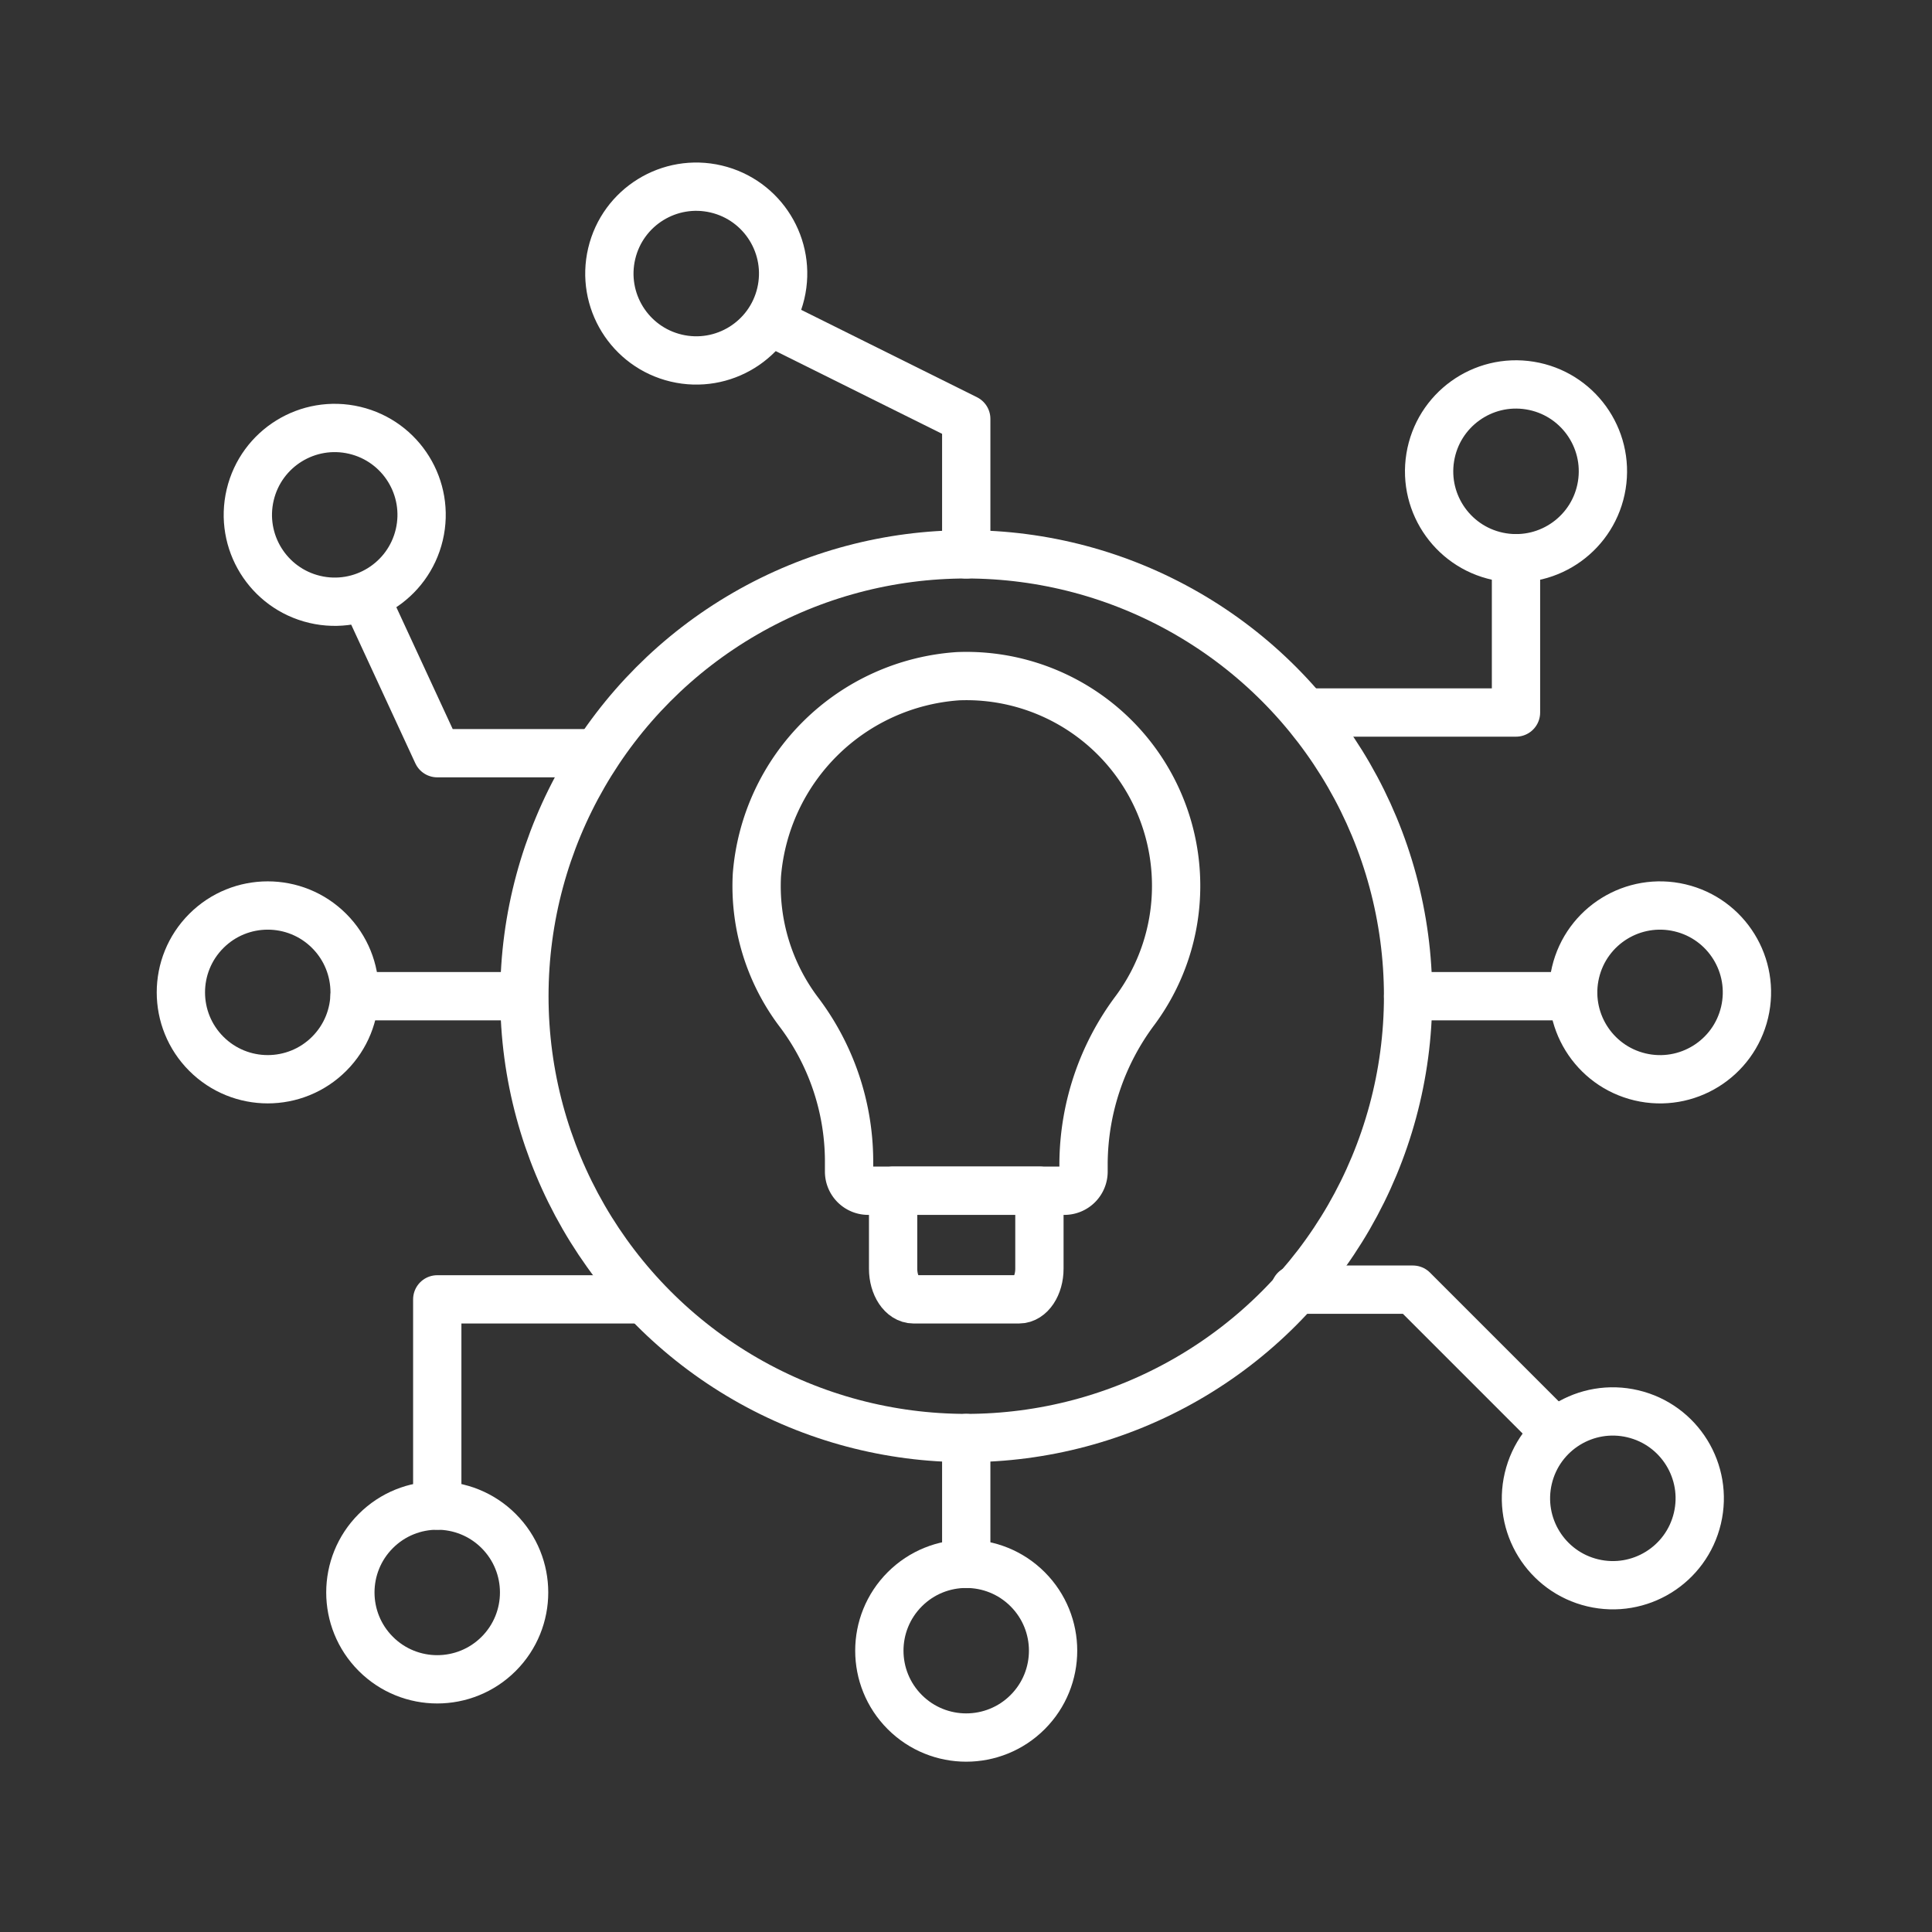 <svg xmlns="http://www.w3.org/2000/svg" xmlns:xlink="http://www.w3.org/1999/xlink" width="80" height="80" viewBox="0 0 80 80">
  <rect x="0" y="0" width="80" height="80" fill="#333333" stroke="none"/>
  <defs>
    <clipPath id="clip-path">
      <rect id="사각형_172" data-name="사각형 172" width="80" height="80" transform="translate(1252 2646)" fill="#fff" stroke="#707070" stroke-width="1"/>
    </clipPath>
  </defs>
  <g id="마스크_그룹_7" data-name="마스크 그룹 7" transform="translate(-1252 -2646)" clip-path="url(#clip-path)">
    <g id="그룹_256" data-name="그룹 256" transform="translate(-4525.537 1391.941)">
      <circle id="타원_36" data-name="타원 36" cx="18.296" cy="18.296" r="18.296" transform="translate(5799.251 1277.013)" fill="none" stroke="#fff" stroke-linecap="round" stroke-linejoin="round" stroke-width="2"/>
      <g id="그룹_166" data-name="그룹 166" transform="translate(5808.862 1282.052)">
        <g id="그룹_165" data-name="그룹 165" transform="translate(0 0)">
          <path id="패스_286" data-name="패스 286" d="M5894.4,1347.243a8.685,8.685,0,0,0-9.03-8.679,8.967,8.967,0,0,0-8.33,8.238,8.655,8.655,0,0,0,1.717,5.642,10.275,10.275,0,0,1,2.1,6.145v.489a.792.792,0,0,0,.792.792h8.125a.792.792,0,0,0,.792-.792v-.359a10.673,10.673,0,0,1,2.141-6.326A8.648,8.648,0,0,0,5894.4,1347.243Z" transform="translate(-5877.024 -1338.557)" fill="none" stroke="#fff" stroke-linecap="round" stroke-linejoin="round" stroke-width="2"/>
          <path id="패스_287" data-name="패스 287" d="M5903.966,1417.228v3.231c0,.7-.378,1.268-.844,1.268h-4.369c-.467,0-.845-.568-.845-1.268v-3.231Z" transform="translate(-5892.251 -1395.917)" fill="none" stroke="#fff" stroke-linecap="round" stroke-linejoin="round" stroke-width="2"/>
        </g>
      </g>
      <path id="패스_288" data-name="패스 288" d="M5887.524,1294.134v-5.611l-8.012-3.983" transform="translate(-69.977 -17.12)" fill="none" stroke="#fff" stroke-linecap="round" stroke-linejoin="round" stroke-width="2"/>
      <path id="패스_289" data-name="패스 289" d="M5961.6,1326.937h8.539v-6.389" transform="translate(-129.828 -43.374)" fill="none" stroke="#fff" stroke-linecap="round" stroke-linejoin="round" stroke-width="2"/>
      <path id="패스_290" data-name="패스 290" d="M5959.344,1432.354h4.881l5.785,5.785" transform="translate(-128.183 -124.893)" fill="none" stroke="#fff" stroke-linecap="round" stroke-linejoin="round" stroke-width="2"/>
      <line id="선_62" data-name="선 62" y2="5.207" transform="translate(5817.547 1313.606)" fill="none" stroke="#fff" stroke-linecap="round" stroke-linejoin="round" stroke-width="2"/>
      <path id="패스_291" data-name="패스 291" d="M5836.557,1433.838h-8.331v8.539" transform="translate(-32.583 -125.975)" fill="none" stroke="#fff" stroke-linecap="round" stroke-linejoin="round" stroke-width="2"/>
      <path id="패스_292" data-name="패스 292" d="M5826.749,1333.153h-6.477l-2.955-6.389" transform="translate(-24.629 -47.906)" fill="none" stroke="#fff" stroke-linecap="round" stroke-linejoin="round" stroke-width="2"/>
      <circle id="타원_37" data-name="타원 37" cx="3.597" cy="3.597" r="3.597" transform="translate(5802.04 1268.061) rotate(-76.717)" fill="none" stroke="#fff" stroke-linecap="round" stroke-linejoin="round" stroke-width="2"/>
      <circle id="타원_38" data-name="타원 38" cx="3.598" cy="3.598" r="3.598" transform="translate(5836.184 1276.551) rotate(-80.783)" fill="none" stroke="#fff" stroke-linecap="round" stroke-linejoin="round" stroke-width="2"/>
      <circle id="타원_39" data-name="타원 39" cx="3.597" cy="3.597" r="3.597" transform="translate(5841.949 1297.826) rotate(-76.717)" fill="none" stroke="#fff" stroke-linecap="round" stroke-linejoin="round" stroke-width="2"/>
      <circle id="타원_40" data-name="타원 40" cx="3.597" cy="3.597" r="3.597" transform="translate(5787.07 1278.052) rotate(-76.717)" fill="none" stroke="#fff" stroke-linecap="round" stroke-linejoin="round" stroke-width="2"/>
      <circle id="타원_41" data-name="타원 41" cx="3.597" cy="3.597" r="3.597" transform="translate(5790.555 1319.999) rotate(-45)" fill="none" stroke="#fff" stroke-linecap="round" stroke-linejoin="round" stroke-width="2"/>
      <circle id="타원_42" data-name="타원 42" cx="3.597" cy="3.597" r="3.597" transform="translate(5812.459 1322.41) rotate(-45)" fill="none" stroke="#fff" stroke-linecap="round" stroke-linejoin="round" stroke-width="2"/>
      <circle id="타원_43" data-name="타원 43" cx="3.598" cy="3.598" r="3.598" transform="matrix(0.23, -0.973, 0.973, 0.23, 5839.993, 1318.775)" fill="none" stroke="#fff" stroke-linecap="round" stroke-linejoin="round" stroke-width="2"/>
      <line id="선_63" data-name="선 63" x2="6.836" transform="translate(5835.844 1295.309)" fill="none" stroke="#fff" stroke-linecap="round" stroke-linejoin="round" stroke-width="2"/>
      <circle id="타원_44" data-name="타원 44" cx="3.597" cy="3.597" r="3.597" transform="translate(5783.537 1295.151) rotate(-45)" fill="none" stroke="#fff" stroke-linecap="round" stroke-linejoin="round" stroke-width="2"/>
      <line id="선_64" data-name="선 64" x1="6.836" transform="translate(5792.222 1295.309)" fill="none" stroke="#fff" stroke-linecap="round" stroke-linejoin="round" stroke-width="2"/>
    </g>
  </g>
</svg>
